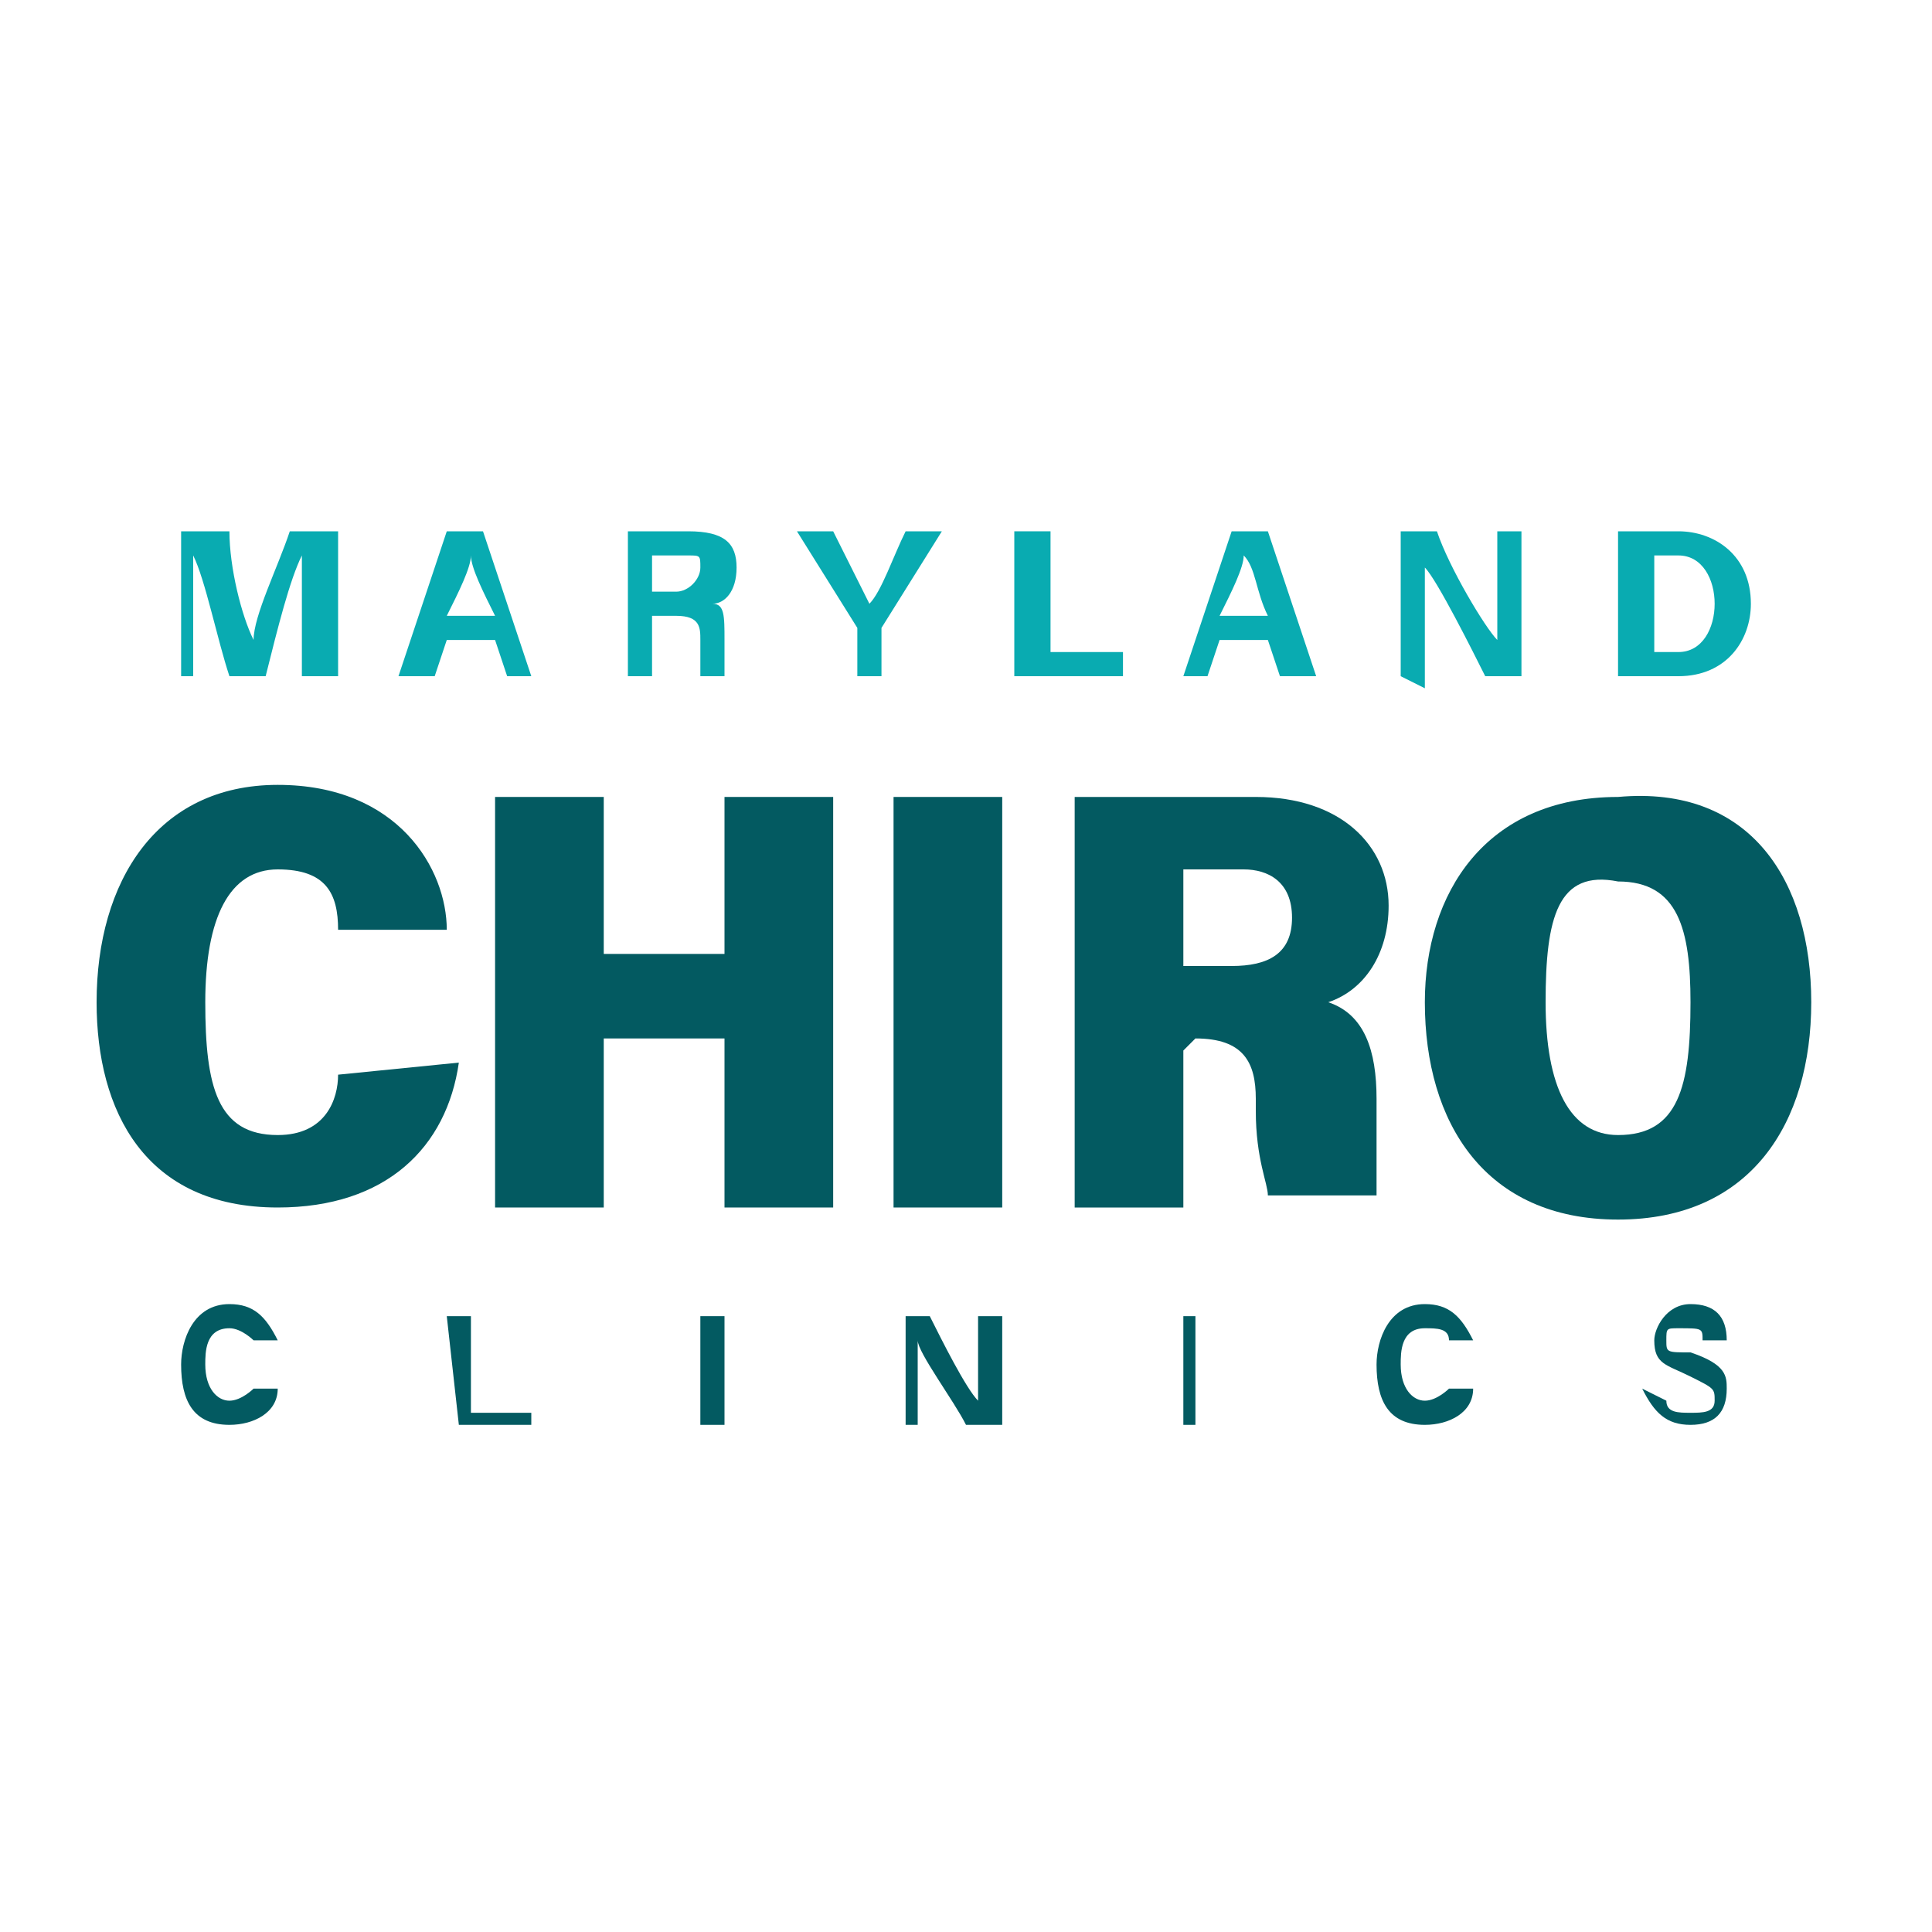 <?xml version="1.0" encoding="UTF-8"?>
<svg data-bbox="0.8 4.4 14.2 7.4" viewBox="0 0 16 16" xmlns="http://www.w3.org/2000/svg" data-type="color">
    <g>
        <path d="M2.5 5.2v-.6c-.1.2-.2.6-.3 1h-.3c-.1-.3-.2-.8-.3-1v1h-.1V4.4h.4c0 .3.1.7.2.9 0-.2.2-.6.3-.9h.4v1.2h-.3v-.4z" fill="#09abb1" data-color="1"/>
        <path d="m3.7 5.3-.1.3h-.3l.4-1.2H4l.4 1.2h-.2l-.1-.3h-.4zm.4-.2c-.1-.2-.2-.4-.2-.5 0 .1-.1.3-.2.5h.4z" fill="#09abb1" data-color="1"/>
        <path d="M5.4 5.1v.5h-.2V4.4h.5c.3 0 .4.1.4.3 0 .2-.1.3-.2.3.1 0 .1.1.1.3v.3h-.2v-.3c0-.1 0-.2-.2-.2h-.2zm0-.2h.2c.1 0 .2-.1.2-.2s0-.1-.1-.1h-.3v.3z" fill="#09abb1" data-color="1"/>
        <path d="M7.1 5.6v-.4l-.5-.8h.3l.3.6c.1-.1.2-.4.3-.6h.3l-.5.8v.4h-.2z" fill="#09abb1" data-color="1"/>
        <path d="M8.4 4.4h.3v1h.6v.2h-.9V4.4z" fill="#09abb1" data-color="1"/>
        <path d="m10.1 5.3-.1.3h-.2l.4-1.2h.3l.4 1.2h-.3l-.1-.3h-.4zm.4-.2c-.1-.2-.1-.4-.2-.5 0 .1-.1.3-.2.5h.4z" fill="#09abb1" data-color="1"/>
        <path d="M11.6 5.6V4.4h.3c.1.3.4.8.5.9v-.9h.2v1.2h-.3c-.1-.2-.4-.8-.5-.9v1l-.2-.1z" fill="#09abb1" data-color="1"/>
        <path d="M13.4 4.4h.5c.3 0 .6.2.6.6 0 .3-.2.6-.6.6h-.5V4.4zm.3 1h.2c.2 0 .3-.2.3-.4s-.1-.4-.3-.4h-.2v.8z" fill="#09abb1" data-color="1"/>
        <path d="M3.8 8.8c-.1.7-.6 1.2-1.5 1.2C1.2 10 .8 9.2.8 8.3c0-1 .5-1.8 1.5-1.8s1.4.7 1.4 1.2h-.9c0-.3-.1-.5-.5-.5s-.6.4-.6 1.1.1 1.1.6 1.1c.4 0 .5-.3.5-.5l1-.1z" fill="#035a61" data-color="2"/>
        <path d="M4.1 6.6H5v1.3h1V6.6h.9V10H6V8.6H5V10h-.9V6.6z" fill="#035a61" data-color="2"/>
        <path d="M8.3 6.6V10h-.9V6.6h.9z" fill="#035a61" data-color="2"/>
        <path d="M9.8 8.7V10h-.9V6.6h1.5c.7 0 1.1.4 1.1.9 0 .4-.2.7-.5.8.3.1.4.4.4.8v.8h-.9c0-.1-.1-.3-.1-.7v-.1c0-.3-.1-.5-.5-.5l-.1.1zm0-.7h.4c.3 0 .5-.1.5-.4 0-.3-.2-.4-.4-.4h-.5V8z" fill="#035a61" data-color="2"/>
        <path d="M15 8.3c0 1-.5 1.8-1.6 1.8s-1.6-.8-1.6-1.8c0-.9.5-1.7 1.6-1.7 1.1-.1 1.6.7 1.6 1.7zm-2.2 0c0 .7.2 1.1.6 1.1.5 0 .6-.4.6-1.1 0-.6-.1-1-.6-1-.5-.1-.6.3-.6 1z" fill="#035a61" data-color="2"/>
        <path d="M2.3 11.5c0 .2-.2.3-.4.3-.3 0-.4-.2-.4-.5 0-.2.1-.5.4-.5.2 0 .3.1.4.3h-.2S2 11 1.9 11c-.2 0-.2.2-.2.3 0 .2.1.3.2.3s.2-.1.2-.1h.2z" fill="#035a61" data-color="2"/>
        <path d="M3.7 10.9h.2v.8h.5v.1h-.6l-.1-.9z" fill="#035a61" data-color="2"/>
        <path d="M6 10.9v.9h-.2v-.9H6z" fill="#035a61" data-color="2"/>
        <path d="M7.5 11.8v-.9h.2c.1.2.3.6.4.7v-.7h.2v.9H8c-.1-.2-.4-.6-.4-.7v.7h-.1z" fill="#035a61" data-color="2"/>
        <path d="M9.9 10.9v.9h-.1v-.9h.1z" fill="#035a61" data-color="2"/>
        <path d="M12.2 11.5c0 .2-.2.3-.4.3-.3 0-.4-.2-.4-.5 0-.2.1-.5.4-.5.2 0 .3.1.4.3H12c0-.1-.1-.1-.2-.1-.2 0-.2.2-.2.3 0 .2.1.3.2.3s.2-.1.2-.1h.2z" fill="#035a61" data-color="2"/>
        <path d="M13.8 11.6c0 .1.1.1.2.1s.2 0 .2-.1 0-.1-.2-.2-.3-.1-.3-.3c0-.1.1-.3.3-.3.2 0 .3.1.3.3h-.2c0-.1 0-.1-.2-.1-.1 0-.1 0-.1.1s0 .1.2.1c.3.1.3.2.3.3 0 .2-.1.3-.3.3-.2 0-.3-.1-.4-.3l.2.1z" fill="#035a61" data-color="2"/>
    </g>
</svg>

